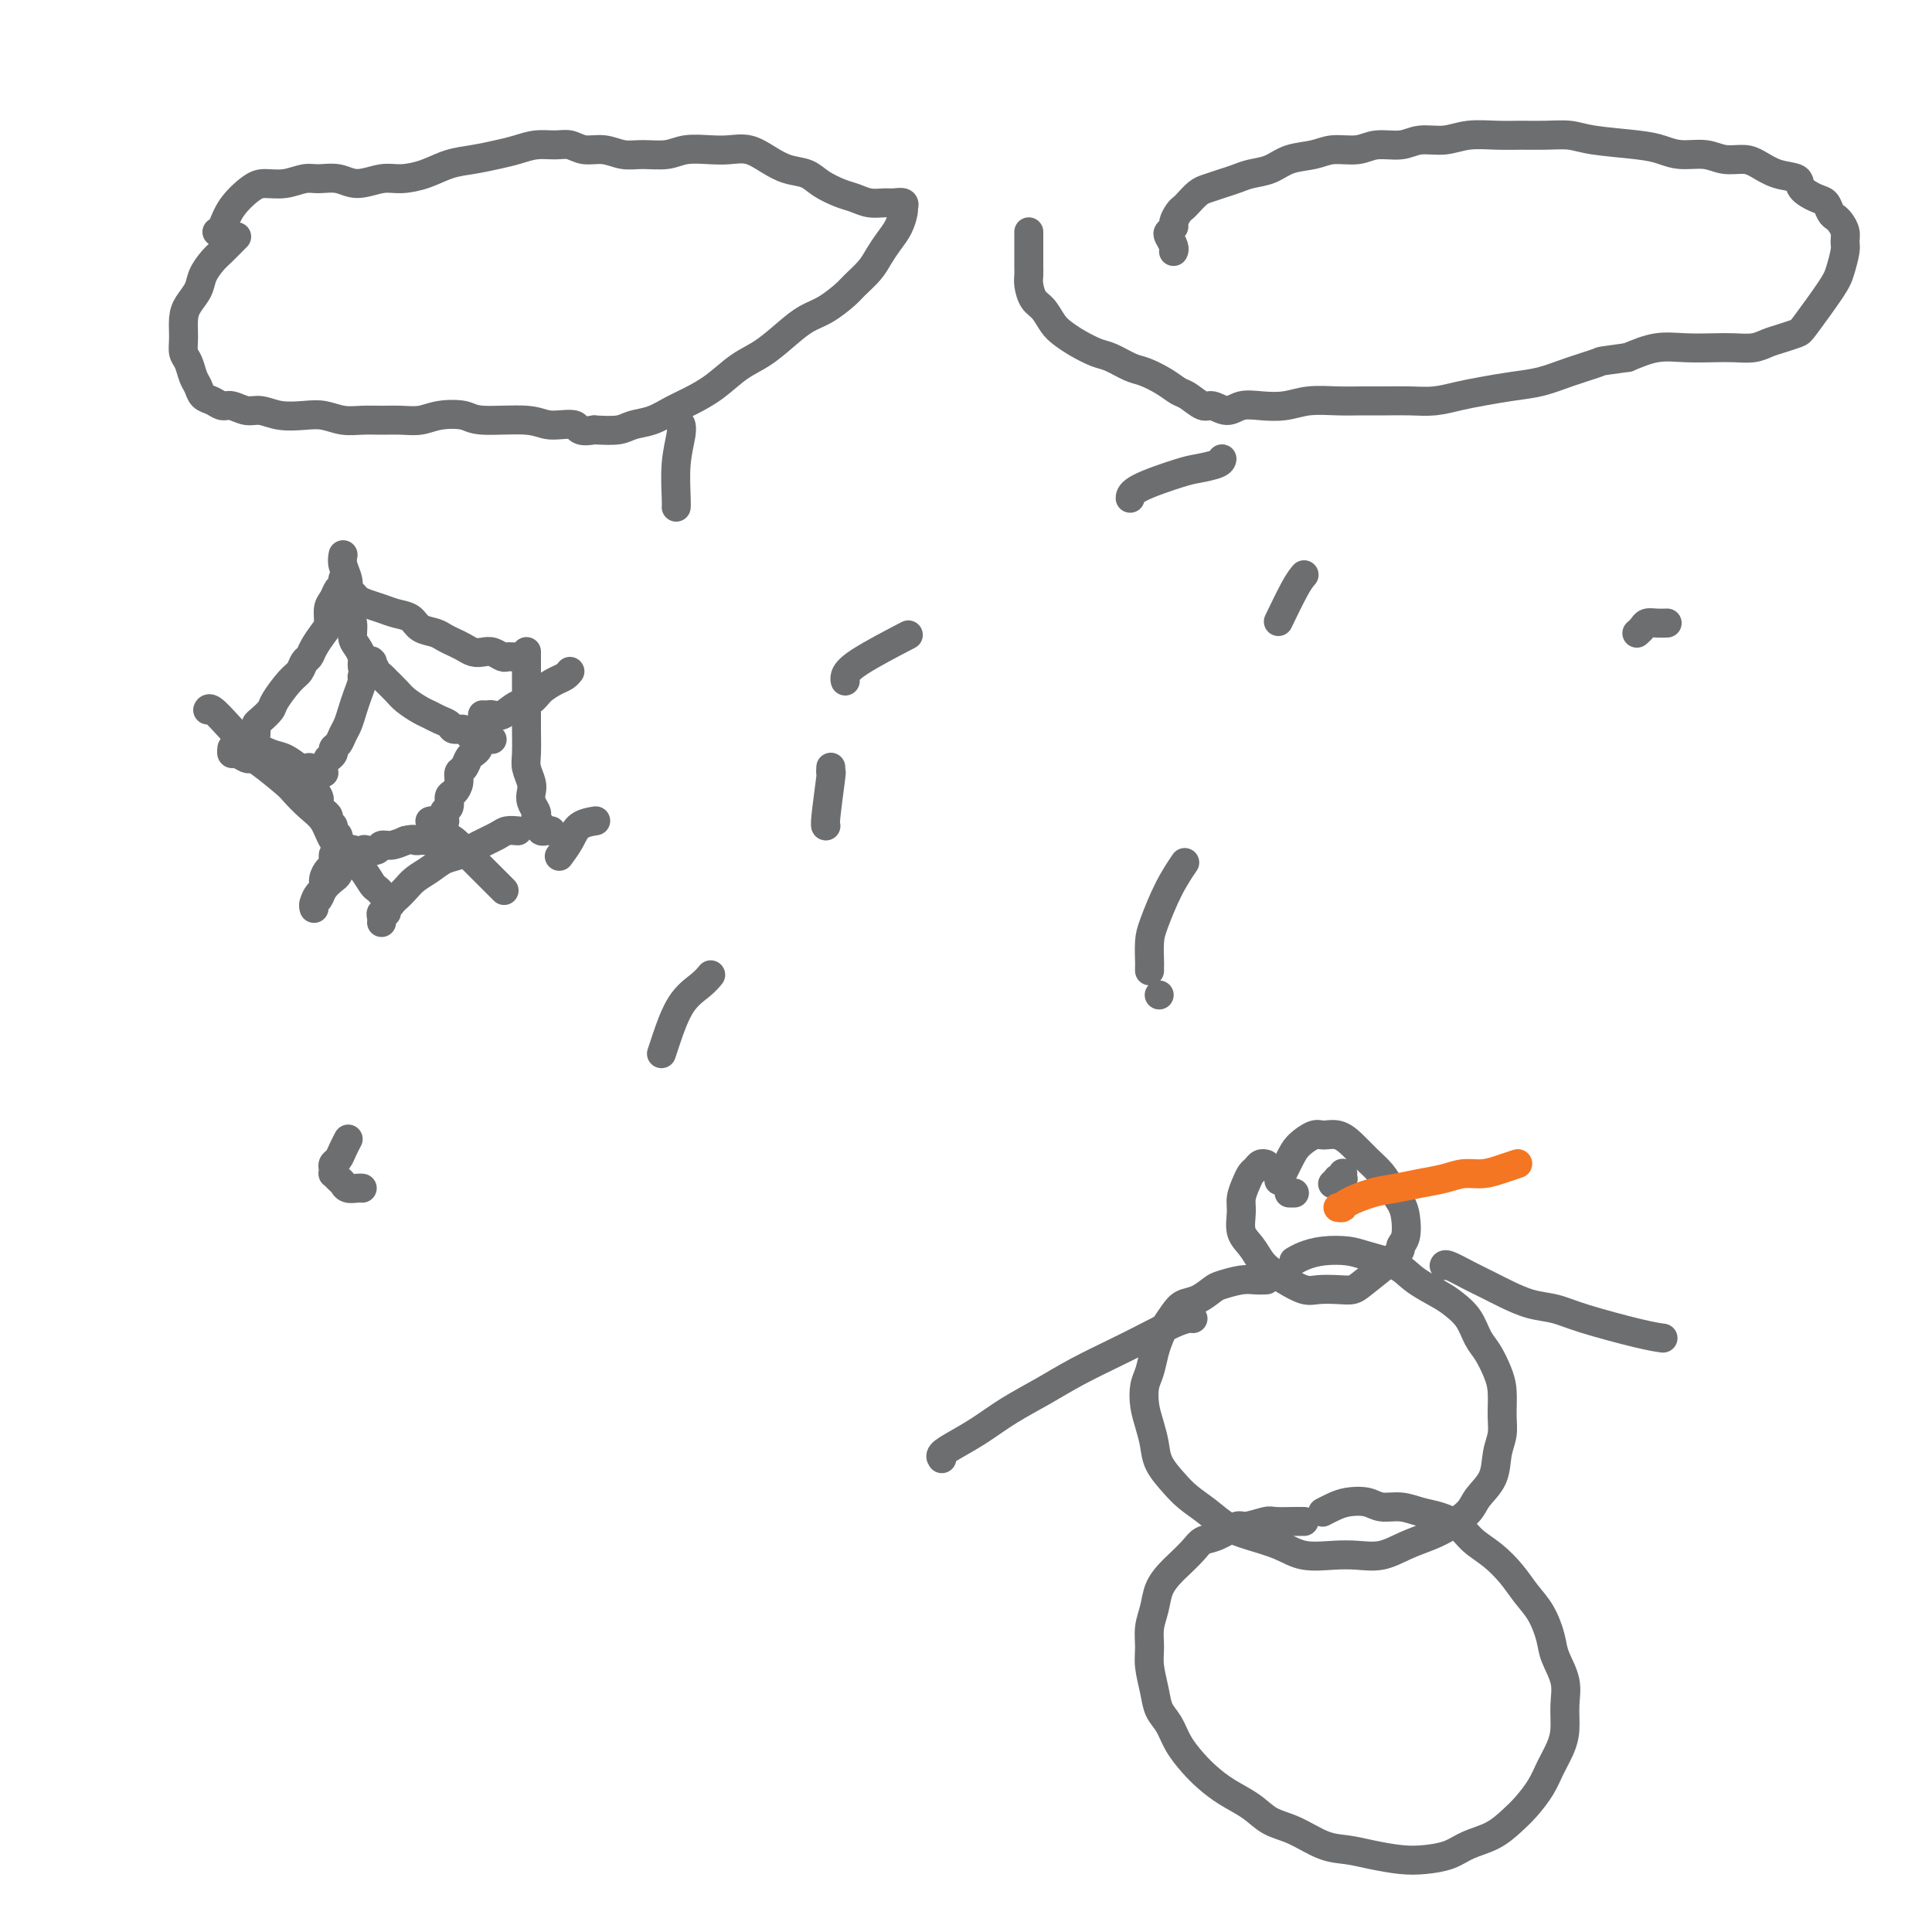 <svg viewBox='0 0 400 400' version='1.1' xmlns='http://www.w3.org/2000/svg' xmlns:xlink='http://www.w3.org/1999/xlink'><g fill='none' stroke='#6D6E70' stroke-width='6' stroke-linecap='round' stroke-linejoin='round'><path d='M262,241c0.089,0.025 0.179,0.050 0,0c-0.179,-0.050 -0.626,-0.176 -1,0c-0.374,0.176 -0.674,0.654 -1,1c-0.326,0.346 -0.677,0.561 -1,1c-0.323,0.439 -0.616,1.103 -1,2c-0.384,0.897 -0.857,2.026 -1,3c-0.143,0.974 0.044,1.794 0,3c-0.044,1.206 -0.319,2.798 0,4c0.319,1.202 1.233,2.014 2,3c0.767,0.986 1.387,2.145 2,3c0.613,0.855 1.220,1.406 2,2c0.780,0.594 1.732,1.232 3,2c1.268,0.768 2.853,1.667 4,2c1.147,0.333 1.856,0.100 3,0c1.144,-0.100 2.722,-0.068 4,0c1.278,0.068 2.255,0.172 3,0c0.745,-0.172 1.258,-0.619 3,-2c1.742,-1.381 4.713,-3.696 6,-5c1.287,-1.304 0.889,-1.598 1,-2c0.111,-0.402 0.732,-0.912 1,-2c0.268,-1.088 0.182,-2.756 0,-4c-0.182,-1.244 -0.460,-2.066 -1,-3c-0.540,-0.934 -1.340,-1.981 -2,-3c-0.660,-1.019 -1.178,-2.010 -2,-3c-0.822,-0.990 -1.948,-1.980 -3,-3c-1.052,-1.020 -2.029,-2.072 -3,-3c-0.971,-0.928 -1.936,-1.734 -3,-2c-1.064,-0.266 -2.226,0.006 -3,0c-0.774,-0.006 -1.160,-0.292 -2,0c-0.840,0.292 -2.132,1.161 -3,2c-0.868,0.839 -1.311,1.649 -2,3c-0.689,1.351 -1.626,3.243 -2,4c-0.374,0.757 -0.187,0.378 0,0'/><path d='M262,265c0.165,-0.007 0.330,-0.014 0,0c-0.330,0.014 -1.155,0.049 -2,0c-0.845,-0.049 -1.711,-0.182 -3,0c-1.289,0.182 -3.003,0.681 -4,1c-0.997,0.319 -1.279,0.460 -2,1c-0.721,0.540 -1.881,1.481 -3,2c-1.119,0.519 -2.198,0.616 -3,1c-0.802,0.384 -1.328,1.054 -2,2c-0.672,0.946 -1.490,2.167 -2,3c-0.510,0.833 -0.712,1.279 -1,2c-0.288,0.721 -0.663,1.718 -1,3c-0.337,1.282 -0.637,2.849 -1,4c-0.363,1.151 -0.790,1.886 -1,3c-0.210,1.114 -0.205,2.609 0,4c0.205,1.391 0.609,2.679 1,4c0.391,1.321 0.768,2.674 1,4c0.232,1.326 0.318,2.624 1,4c0.682,1.376 1.958,2.830 3,4c1.042,1.170 1.849,2.056 3,3c1.151,0.944 2.644,1.945 4,3c1.356,1.055 2.574,2.164 4,3c1.426,0.836 3.058,1.401 5,2c1.942,0.599 4.192,1.234 6,2c1.808,0.766 3.175,1.663 5,2c1.825,0.337 4.109,0.112 6,0c1.891,-0.112 3.390,-0.112 5,0c1.610,0.112 3.331,0.336 5,0c1.669,-0.336 3.285,-1.233 5,-2c1.715,-0.767 3.528,-1.404 5,-2c1.472,-0.596 2.604,-1.152 4,-2c1.396,-0.848 3.057,-1.987 4,-3c0.943,-1.013 1.167,-1.900 2,-3c0.833,-1.100 2.276,-2.412 3,-4c0.724,-1.588 0.728,-3.453 1,-5c0.272,-1.547 0.813,-2.778 1,-4c0.187,-1.222 0.019,-2.437 0,-4c-0.019,-1.563 0.109,-3.475 0,-5c-0.109,-1.525 -0.455,-2.664 -1,-4c-0.545,-1.336 -1.288,-2.871 -2,-4c-0.712,-1.129 -1.394,-1.852 -2,-3c-0.606,-1.148 -1.135,-2.720 -2,-4c-0.865,-1.280 -2.066,-2.269 -3,-3c-0.934,-0.731 -1.602,-1.205 -3,-2c-1.398,-0.795 -3.524,-1.913 -5,-3c-1.476,-1.087 -2.300,-2.145 -4,-3c-1.700,-0.855 -4.277,-1.507 -6,-2c-1.723,-0.493 -2.591,-0.825 -4,-1c-1.409,-0.175 -3.357,-0.191 -5,0c-1.643,0.191 -2.981,0.590 -4,1c-1.019,0.410 -1.720,0.831 -2,1c-0.280,0.169 -0.140,0.084 0,0'/><path d='M270,315c-0.423,0.002 -0.845,0.005 -1,0c-0.155,-0.005 -0.042,-0.017 -1,0c-0.958,0.017 -2.987,0.064 -4,0c-1.013,-0.064 -1.010,-0.239 -2,0c-0.990,0.239 -2.974,0.892 -4,1c-1.026,0.108 -1.094,-0.329 -2,0c-0.906,0.329 -2.651,1.424 -4,2c-1.349,0.576 -2.302,0.632 -3,1c-0.698,0.368 -1.142,1.049 -2,2c-0.858,0.951 -2.128,2.172 -3,3c-0.872,0.828 -1.344,1.264 -2,2c-0.656,0.736 -1.497,1.774 -2,3c-0.503,1.226 -0.667,2.641 -1,4c-0.333,1.359 -0.833,2.660 -1,4c-0.167,1.340 -0.000,2.717 0,4c0.000,1.283 -0.167,2.471 0,4c0.167,1.529 0.667,3.399 1,5c0.333,1.601 0.500,2.931 1,4c0.500,1.069 1.332,1.875 2,3c0.668,1.125 1.172,2.569 2,4c0.828,1.431 1.981,2.849 3,4c1.019,1.151 1.905,2.036 3,3c1.095,0.964 2.399,2.006 4,3c1.601,0.994 3.498,1.940 5,3c1.502,1.060 2.609,2.234 4,3c1.391,0.766 3.067,1.123 5,2c1.933,0.877 4.122,2.274 6,3c1.878,0.726 3.443,0.781 5,1c1.557,0.219 3.104,0.603 5,1c1.896,0.397 4.142,0.809 6,1c1.858,0.191 3.330,0.161 5,0c1.670,-0.161 3.538,-0.454 5,-1c1.462,-0.546 2.517,-1.345 4,-2c1.483,-0.655 3.394,-1.164 5,-2c1.606,-0.836 2.906,-1.998 4,-3c1.094,-1.002 1.982,-1.845 3,-3c1.018,-1.155 2.167,-2.622 3,-4c0.833,-1.378 1.349,-2.667 2,-4c0.651,-1.333 1.435,-2.709 2,-4c0.565,-1.291 0.909,-2.497 1,-4c0.091,-1.503 -0.072,-3.304 0,-5c0.072,-1.696 0.378,-3.286 0,-5c-0.378,-1.714 -1.440,-3.553 -2,-5c-0.560,-1.447 -0.617,-2.502 -1,-4c-0.383,-1.498 -1.093,-3.440 -2,-5c-0.907,-1.560 -2.013,-2.739 -3,-4c-0.987,-1.261 -1.856,-2.604 -3,-4c-1.144,-1.396 -2.563,-2.846 -4,-4c-1.437,-1.154 -2.890,-2.012 -4,-3c-1.110,-0.988 -1.876,-2.106 -3,-3c-1.124,-0.894 -2.607,-1.564 -4,-2c-1.393,-0.436 -2.698,-0.639 -4,-1c-1.302,-0.361 -2.603,-0.878 -4,-1c-1.397,-0.122 -2.889,0.153 -4,0c-1.111,-0.153 -1.839,-0.734 -3,-1c-1.161,-0.266 -2.754,-0.216 -4,0c-1.246,0.216 -2.143,0.596 -3,1c-0.857,0.404 -1.673,0.830 -2,1c-0.327,0.170 -0.163,0.085 0,0'/><path d='M45,48c-0.080,0.022 -0.161,0.044 0,0c0.161,-0.044 0.562,-0.154 1,-1c0.438,-0.846 0.911,-2.427 2,-4c1.089,-1.573 2.793,-3.139 4,-4c1.207,-0.861 1.915,-1.017 3,-1c1.085,0.017 2.546,0.205 4,0c1.454,-0.205 2.899,-0.805 4,-1c1.101,-0.195 1.857,0.015 3,0c1.143,-0.015 2.671,-0.255 4,0c1.329,0.255 2.458,1.004 4,1c1.542,-0.004 3.496,-0.760 5,-1c1.504,-0.240 2.559,0.038 4,0c1.441,-0.038 3.270,-0.391 5,-1c1.730,-0.609 3.361,-1.473 5,-2c1.639,-0.527 3.285,-0.715 5,-1c1.715,-0.285 3.498,-0.666 5,-1c1.502,-0.334 2.722,-0.621 4,-1c1.278,-0.379 2.613,-0.849 4,-1c1.387,-0.151 2.825,0.016 4,0c1.175,-0.016 2.087,-0.215 3,0c0.913,0.215 1.826,0.843 3,1c1.174,0.157 2.609,-0.158 4,0c1.391,0.158 2.738,0.788 4,1c1.262,0.212 2.437,0.005 4,0c1.563,-0.005 3.513,0.193 5,0c1.487,-0.193 2.512,-0.778 4,-1c1.488,-0.222 3.440,-0.081 5,0c1.560,0.081 2.728,0.101 4,0c1.272,-0.101 2.646,-0.323 4,0c1.354,0.323 2.687,1.189 4,2c1.313,0.811 2.606,1.565 4,2c1.394,0.435 2.890,0.551 4,1c1.110,0.449 1.834,1.230 3,2c1.166,0.770 2.773,1.527 4,2c1.227,0.473 2.073,0.662 3,1c0.927,0.338 1.933,0.827 3,1c1.067,0.173 2.195,0.032 3,0c0.805,-0.032 1.288,0.045 2,0c0.712,-0.045 1.653,-0.213 2,0c0.347,0.213 0.101,0.808 0,1c-0.101,0.192 -0.058,-0.020 0,0c0.058,0.020 0.130,0.273 0,1c-0.130,0.727 -0.462,1.928 -1,3c-0.538,1.072 -1.283,2.015 -2,3c-0.717,0.985 -1.405,2.011 -2,3c-0.595,0.989 -1.096,1.941 -2,3c-0.904,1.059 -2.211,2.225 -3,3c-0.789,0.775 -1.060,1.159 -2,2c-0.940,0.841 -2.550,2.138 -4,3c-1.450,0.862 -2.739,1.287 -4,2c-1.261,0.713 -2.493,1.714 -4,3c-1.507,1.286 -3.288,2.858 -5,4c-1.712,1.142 -3.356,1.854 -5,3c-1.644,1.146 -3.287,2.727 -5,4c-1.713,1.273 -3.496,2.240 -5,3c-1.504,0.760 -2.729,1.314 -4,2c-1.271,0.686 -2.588,1.503 -4,2c-1.412,0.497 -2.919,0.672 -4,1c-1.081,0.328 -1.738,0.808 -3,1c-1.262,0.192 -3.131,0.096 -5,0'/><path d='M123,89c-3.742,0.684 -3.097,-0.605 -4,-1c-0.903,-0.395 -3.354,0.103 -5,0c-1.646,-0.103 -2.488,-0.809 -5,-1c-2.512,-0.191 -6.695,0.131 -9,0c-2.305,-0.131 -2.731,-0.714 -4,-1c-1.269,-0.286 -3.382,-0.273 -5,0c-1.618,0.273 -2.743,0.806 -4,1c-1.257,0.194 -2.646,0.048 -4,0c-1.354,-0.048 -2.671,0.001 -4,0c-1.329,-0.001 -2.669,-0.052 -4,0c-1.331,0.052 -2.653,0.206 -4,0c-1.347,-0.206 -2.720,-0.772 -4,-1c-1.280,-0.228 -2.468,-0.118 -4,0c-1.532,0.118 -3.408,0.243 -5,0c-1.592,-0.243 -2.902,-0.853 -4,-1c-1.098,-0.147 -1.986,0.169 -3,0c-1.014,-0.169 -2.156,-0.822 -3,-1c-0.844,-0.178 -1.392,0.119 -2,0c-0.608,-0.119 -1.276,-0.655 -2,-1c-0.724,-0.345 -1.504,-0.501 -2,-1c-0.496,-0.499 -0.707,-1.343 -1,-2c-0.293,-0.657 -0.667,-1.127 -1,-2c-0.333,-0.873 -0.623,-2.148 -1,-3c-0.377,-0.852 -0.840,-1.281 -1,-2c-0.160,-0.719 -0.016,-1.728 0,-3c0.016,-1.272 -0.095,-2.806 0,-4c0.095,-1.194 0.395,-2.049 1,-3c0.605,-0.951 1.513,-1.999 2,-3c0.487,-1.001 0.551,-1.957 1,-3c0.449,-1.043 1.283,-2.174 2,-3c0.717,-0.826 1.316,-1.346 2,-2c0.684,-0.654 1.451,-1.443 2,-2c0.549,-0.557 0.879,-0.881 1,-1c0.121,-0.119 0.035,-0.034 0,0c-0.035,0.034 -0.017,0.017 0,0'/><path d='M243,52c-0.028,0.059 -0.056,0.118 0,0c0.056,-0.118 0.196,-0.412 0,-1c-0.196,-0.588 -0.729,-1.471 -1,-2c-0.271,-0.529 -0.280,-0.705 0,-1c0.280,-0.295 0.848,-0.708 1,-1c0.152,-0.292 -0.111,-0.463 0,-1c0.111,-0.537 0.595,-1.439 1,-2c0.405,-0.561 0.730,-0.780 1,-1c0.270,-0.220 0.484,-0.440 1,-1c0.516,-0.560 1.334,-1.460 2,-2c0.666,-0.540 1.182,-0.721 2,-1c0.818,-0.279 1.939,-0.656 3,-1c1.061,-0.344 2.062,-0.655 3,-1c0.938,-0.345 1.814,-0.723 3,-1c1.186,-0.277 2.684,-0.451 4,-1c1.316,-0.549 2.451,-1.472 4,-2c1.549,-0.528 3.513,-0.662 5,-1c1.487,-0.338 2.497,-0.879 4,-1c1.503,-0.121 3.500,0.179 5,0c1.500,-0.179 2.503,-0.836 4,-1c1.497,-0.164 3.488,0.166 5,0c1.512,-0.166 2.546,-0.829 4,-1c1.454,-0.171 3.329,0.151 5,0c1.671,-0.151 3.139,-0.773 5,-1c1.861,-0.227 4.113,-0.058 6,0c1.887,0.058 3.407,0.004 5,0c1.593,-0.004 3.258,0.040 5,0c1.742,-0.040 3.560,-0.164 5,0c1.440,0.164 2.503,0.617 5,1c2.497,0.383 6.428,0.695 9,1c2.572,0.305 3.784,0.603 5,1c1.216,0.397 2.435,0.893 4,1c1.565,0.107 3.474,-0.175 5,0c1.526,0.175 2.669,0.805 4,1c1.331,0.195 2.852,-0.047 4,0c1.148,0.047 1.925,0.384 3,1c1.075,0.616 2.449,1.512 4,2c1.551,0.488 3.280,0.568 4,1c0.720,0.432 0.431,1.215 1,2c0.569,0.785 1.998,1.572 3,2c1.002,0.428 1.579,0.499 2,1c0.421,0.501 0.687,1.433 1,2c0.313,0.567 0.673,0.769 1,1c0.327,0.231 0.620,0.491 1,1c0.380,0.509 0.845,1.265 1,2c0.155,0.735 -0.000,1.447 0,2c0.000,0.553 0.156,0.946 0,2c-0.156,1.054 -0.625,2.769 -1,4c-0.375,1.231 -0.656,1.979 -2,4c-1.344,2.021 -3.752,5.316 -5,7c-1.248,1.684 -1.338,1.758 -2,2c-0.662,0.242 -1.897,0.653 -3,1c-1.103,0.347 -2.075,0.629 -3,1c-0.925,0.371 -1.803,0.830 -3,1c-1.197,0.170 -2.713,0.051 -4,0c-1.287,-0.051 -2.345,-0.034 -4,0c-1.655,0.034 -3.907,0.086 -6,0c-2.093,-0.086 -4.027,-0.310 -6,0c-1.973,0.310 -3.987,1.155 -6,2'/><path d='M337,74c-6.487,0.908 -5.203,0.677 -6,1c-0.797,0.323 -3.675,1.200 -6,2c-2.325,0.800 -4.098,1.525 -6,2c-1.902,0.475 -3.932,0.702 -6,1c-2.068,0.298 -4.173,0.668 -6,1c-1.827,0.332 -3.377,0.625 -5,1c-1.623,0.375 -3.321,0.833 -5,1c-1.679,0.167 -3.341,0.044 -5,0c-1.659,-0.044 -3.317,-0.008 -5,0c-1.683,0.008 -3.391,-0.012 -5,0c-1.609,0.012 -3.120,0.054 -5,0c-1.880,-0.054 -4.130,-0.206 -6,0c-1.870,0.206 -3.358,0.769 -5,1c-1.642,0.231 -3.436,0.130 -5,0c-1.564,-0.130 -2.898,-0.291 -4,0c-1.102,0.291 -1.971,1.032 -3,1c-1.029,-0.032 -2.217,-0.837 -3,-1c-0.783,-0.163 -1.161,0.317 -2,0c-0.839,-0.317 -2.138,-1.432 -3,-2c-0.862,-0.568 -1.288,-0.590 -2,-1c-0.712,-0.410 -1.712,-1.208 -3,-2c-1.288,-0.792 -2.865,-1.577 -4,-2c-1.135,-0.423 -1.827,-0.484 -3,-1c-1.173,-0.516 -2.828,-1.488 -4,-2c-1.172,-0.512 -1.861,-0.564 -3,-1c-1.139,-0.436 -2.728,-1.256 -4,-2c-1.272,-0.744 -2.225,-1.410 -3,-2c-0.775,-0.590 -1.370,-1.102 -2,-2c-0.630,-0.898 -1.293,-2.180 -2,-3c-0.707,-0.820 -1.457,-1.178 -2,-2c-0.543,-0.822 -0.877,-2.107 -1,-3c-0.123,-0.893 -0.033,-1.395 0,-2c0.033,-0.605 0.009,-1.315 0,-2c-0.009,-0.685 -0.002,-1.347 0,-2c0.002,-0.653 0.001,-1.299 0,-2c-0.001,-0.701 -0.000,-1.458 0,-2c0.000,-0.542 0.000,-0.869 0,-1c-0.000,-0.131 -0.000,-0.065 0,0'/><path d='M68,157c-0.000,0.000 -0.000,0.000 0,0c0.000,-0.000 0.000,-0.000 0,0c-0.000,0.000 -0.001,0.001 0,0c0.001,-0.001 0.004,-0.003 0,0c-0.004,0.003 -0.016,0.012 0,0c0.016,-0.012 0.060,-0.044 0,0c-0.060,0.044 -0.223,0.163 0,0c0.223,-0.163 0.833,-0.609 1,-1c0.167,-0.391 -0.110,-0.727 0,-1c0.110,-0.273 0.607,-0.484 1,-1c0.393,-0.516 0.684,-1.336 1,-2c0.316,-0.664 0.658,-1.172 1,-2c0.342,-0.828 0.684,-1.976 1,-3c0.316,-1.024 0.607,-1.925 1,-3c0.393,-1.075 0.890,-2.326 1,-3c0.110,-0.674 -0.167,-0.773 0,-1c0.167,-0.227 0.777,-0.583 1,-1c0.223,-0.417 0.060,-0.896 0,-1c-0.060,-0.104 -0.016,0.168 0,0c0.016,-0.168 0.004,-0.777 0,-1c-0.004,-0.223 -0.001,-0.060 0,0c0.001,0.060 0.000,0.016 0,0c-0.000,-0.016 -0.000,-0.004 0,0c0.000,0.004 0.000,0.001 0,0c-0.000,-0.001 0.000,-0.000 0,0c-0.000,0.000 -0.000,0.000 0,0c0.000,-0.000 0.000,-0.000 0,0c-0.000,0.000 -0.001,0.000 0,0c0.001,-0.000 0.004,-0.000 0,0c-0.004,0.000 -0.015,0.001 0,0c0.015,-0.001 0.056,-0.002 0,0c-0.056,0.002 -0.208,0.007 0,0c0.208,-0.007 0.777,-0.027 1,0c0.223,0.027 0.100,0.100 0,0c-0.100,-0.100 -0.178,-0.375 0,0c0.178,0.375 0.613,1.398 1,2c0.387,0.602 0.726,0.781 1,1c0.274,0.219 0.482,0.478 1,1c0.518,0.522 1.346,1.306 2,2c0.654,0.694 1.135,1.299 2,2c0.865,0.701 2.115,1.498 3,2c0.885,0.502 1.407,0.708 2,1c0.593,0.292 1.258,0.671 2,1c0.742,0.329 1.561,0.610 2,1c0.439,0.390 0.499,0.889 1,1c0.501,0.111 1.445,-0.166 2,0c0.555,0.166 0.723,0.777 1,1c0.277,0.223 0.663,0.060 1,0c0.337,-0.060 0.626,-0.016 1,0c0.374,0.016 0.832,0.004 1,0c0.168,-0.004 0.045,-0.001 0,0c-0.045,0.001 -0.012,0.000 0,0c0.012,-0.000 0.003,-0.000 0,0c-0.003,0.000 -0.001,0.000 0,0c0.001,-0.000 0.000,-0.000 0,0c-0.000,0.000 -0.000,0.000 0,0c0.000,-0.000 0.000,-0.000 0,0c-0.000,0.000 -0.000,0.000 0,0c0.000,-0.000 0.000,-0.000 0,0'/><path d='M100,152c3.713,2.162 0.995,0.565 0,0c-0.995,-0.565 -0.265,-0.100 0,0c0.265,0.100 0.067,-0.166 0,0c-0.067,0.166 -0.003,0.765 0,1c0.003,0.235 -0.055,0.105 0,0c0.055,-0.105 0.222,-0.184 0,0c-0.222,0.184 -0.833,0.631 -1,1c-0.167,0.369 0.109,0.662 0,1c-0.109,0.338 -0.603,0.723 -1,1c-0.397,0.277 -0.698,0.445 -1,1c-0.302,0.555 -0.607,1.495 -1,2c-0.393,0.505 -0.875,0.573 -1,1c-0.125,0.427 0.106,1.213 0,2c-0.106,0.787 -0.550,1.574 -1,2c-0.450,0.426 -0.905,0.491 -1,1c-0.095,0.509 0.171,1.461 0,2c-0.171,0.539 -0.778,0.666 -1,1c-0.222,0.334 -0.060,0.874 0,1c0.060,0.126 0.016,-0.162 0,0c-0.016,0.162 -0.004,0.776 0,1c0.004,0.224 0.001,0.060 0,0c-0.001,-0.060 0.001,-0.016 0,0c-0.001,0.016 -0.004,0.004 0,0c0.004,-0.004 0.015,-0.001 0,0c-0.015,0.001 -0.056,0.000 0,0c0.056,-0.000 0.207,-0.000 0,0c-0.207,0.000 -0.774,0.000 -1,0c-0.226,-0.000 -0.113,-0.000 0,0'/><path d='M64,159c0.000,-0.001 0.000,-0.001 0,0c-0.000,0.001 -0.001,0.004 0,0c0.001,-0.004 0.004,-0.016 0,0c-0.004,0.016 -0.015,0.059 0,0c0.015,-0.059 0.056,-0.220 0,0c-0.056,0.220 -0.207,0.822 0,1c0.207,0.178 0.774,-0.069 1,0c0.226,0.069 0.112,0.452 0,1c-0.112,0.548 -0.224,1.260 0,2c0.224,0.740 0.782,1.508 1,2c0.218,0.492 0.096,0.709 0,1c-0.096,0.291 -0.165,0.655 0,1c0.165,0.345 0.565,0.670 1,1c0.435,0.330 0.905,0.666 1,1c0.095,0.334 -0.186,0.667 0,1c0.186,0.333 0.838,0.666 1,1c0.162,0.334 -0.167,0.668 0,1c0.167,0.332 0.829,0.662 1,1c0.171,0.338 -0.150,0.683 0,1c0.150,0.317 0.772,0.607 1,1c0.228,0.393 0.061,0.890 0,1c-0.061,0.110 -0.016,-0.167 0,0c0.016,0.167 0.004,0.777 0,1c-0.004,0.223 -0.001,0.060 0,0c0.001,-0.060 0.000,-0.016 0,0c-0.000,0.016 -0.000,0.004 0,0c0.000,-0.004 0.000,-0.001 0,0c-0.000,0.001 -0.000,0.000 0,0c0.000,-0.000 0.000,-0.000 0,0c-0.000,0.000 -0.000,0.000 0,0c0.000,-0.000 0.000,-0.000 0,0c-0.000,0.000 -0.000,0.000 0,0c0.000,-0.000 0.000,-0.000 0,0c-0.000,0.000 0.000,0.000 0,0c-0.000,-0.000 -0.000,-0.000 0,0c0.000,0.000 0.000,0.000 0,0c-0.000,-0.000 -0.000,-0.000 0,0c0.000,0.000 0.000,-0.000 0,0c-0.000,0.000 -0.000,0.000 0,0c0.000,-0.000 0.000,-0.000 0,0c-0.000,0.000 -0.000,0.000 0,0c0.000,-0.000 0.000,-0.000 0,0c-0.000,0.000 -0.001,0.000 0,0c0.001,-0.000 0.004,-0.000 0,0c-0.004,0.000 -0.015,0.000 0,0c0.015,-0.000 0.056,-0.000 0,0c-0.056,0.000 -0.209,0.001 0,0c0.209,-0.001 0.781,-0.004 1,0c0.219,0.004 0.085,0.015 0,0c-0.085,-0.015 -0.121,-0.055 0,0c0.121,0.055 0.399,0.207 1,0c0.601,-0.207 1.525,-0.773 2,-1c0.475,-0.227 0.500,-0.116 1,0c0.500,0.116 1.474,0.237 2,0c0.526,-0.237 0.603,-0.833 1,-1c0.397,-0.167 1.113,0.095 2,0c0.887,-0.095 1.943,-0.548 3,-1'/><path d='M84,174c2.107,-0.464 1.875,-0.124 2,0c0.125,0.124 0.608,0.033 1,0c0.392,-0.033 0.692,-0.009 1,0c0.308,0.009 0.622,0.002 1,0c0.378,-0.002 0.819,-0.001 1,0c0.181,0.001 0.101,0.000 0,0c-0.101,-0.000 -0.223,-0.000 0,0c0.223,0.000 0.792,0.000 1,0c0.208,-0.000 0.055,-0.000 0,0c-0.055,0.000 -0.014,0.000 0,0c0.014,-0.000 -0.000,-0.000 0,0c0.000,0.000 0.014,0.000 0,0c-0.014,-0.000 -0.056,-0.000 0,0c0.056,0.000 0.211,0.001 0,0c-0.211,-0.001 -0.789,-0.004 -1,0c-0.211,0.004 -0.057,0.015 0,0c0.057,-0.015 0.015,-0.057 0,0c-0.015,0.057 -0.004,0.212 0,0c0.004,-0.212 0.001,-0.793 0,-1c-0.001,-0.207 -0.000,-0.040 0,0c0.000,0.040 0.000,-0.046 0,0c-0.000,0.046 -0.000,0.224 0,0c0.000,-0.224 0.001,-0.848 0,-1c-0.001,-0.152 -0.004,0.170 0,0c0.004,-0.170 0.015,-0.830 0,-1c-0.015,-0.170 -0.056,0.150 0,0c0.056,-0.150 0.207,-0.771 0,-1c-0.207,-0.229 -0.774,-0.065 -1,0c-0.226,0.065 -0.113,0.033 0,0'/><path d='M75,138c0.006,0.096 0.012,0.192 0,0c-0.012,-0.192 -0.041,-0.673 0,-1c0.041,-0.327 0.151,-0.499 0,-1c-0.151,-0.501 -0.562,-1.330 -1,-2c-0.438,-0.670 -0.901,-1.179 -1,-2c-0.099,-0.821 0.166,-1.952 0,-3c-0.166,-1.048 -0.762,-2.011 -1,-3c-0.238,-0.989 -0.116,-2.003 0,-3c0.116,-0.997 0.227,-1.979 0,-3c-0.227,-1.021 -0.792,-2.083 -1,-3c-0.208,-0.917 -0.059,-1.691 0,-2c0.059,-0.309 0.030,-0.155 0,0'/><path d='M100,148c-0.094,-0.004 -0.188,-0.008 0,0c0.188,0.008 0.659,0.028 1,0c0.341,-0.028 0.551,-0.104 1,0c0.449,0.104 1.135,0.389 2,0c0.865,-0.389 1.909,-1.452 3,-2c1.091,-0.548 2.229,-0.581 3,-1c0.771,-0.419 1.173,-1.223 2,-2c0.827,-0.777 2.077,-1.528 3,-2c0.923,-0.472 1.518,-0.666 2,-1c0.482,-0.334 0.852,-0.810 1,-1c0.148,-0.190 0.074,-0.095 0,0'/><path d='M67,160c0.064,0.004 0.127,0.008 0,0c-0.127,-0.008 -0.445,-0.029 -1,0c-0.555,0.029 -1.348,0.107 -2,0c-0.652,-0.107 -1.162,-0.399 -2,-1c-0.838,-0.601 -2.005,-1.510 -3,-2c-0.995,-0.490 -1.818,-0.559 -3,-1c-1.182,-0.441 -2.723,-1.253 -4,-2c-1.277,-0.747 -2.290,-1.429 -3,-2c-0.710,-0.571 -1.118,-1.029 -2,-2c-0.882,-0.971 -2.237,-2.454 -3,-3c-0.763,-0.546 -0.932,-0.156 -1,0c-0.068,0.156 -0.034,0.078 0,0'/><path d='M73,176c-0.002,0.032 -0.003,0.064 0,0c0.003,-0.064 0.012,-0.226 0,0c-0.012,0.226 -0.045,0.838 0,1c0.045,0.162 0.168,-0.126 0,0c-0.168,0.126 -0.626,0.666 -1,1c-0.374,0.334 -0.663,0.460 -1,1c-0.337,0.540 -0.721,1.492 -1,2c-0.279,0.508 -0.453,0.571 -1,1c-0.547,0.429 -1.467,1.225 -2,2c-0.533,0.775 -0.678,1.529 -1,2c-0.322,0.471 -0.819,0.660 -1,1c-0.181,0.340 -0.046,0.830 0,1c0.046,0.170 0.002,0.019 0,0c-0.002,-0.019 0.037,0.094 0,0c-0.037,-0.094 -0.151,-0.396 0,-1c0.151,-0.604 0.566,-1.510 1,-2c0.434,-0.490 0.887,-0.565 1,-1c0.113,-0.435 -0.113,-1.231 0,-2c0.113,-0.769 0.566,-1.513 1,-2c0.434,-0.487 0.848,-0.719 1,-1c0.152,-0.281 0.041,-0.611 0,-1c-0.041,-0.389 -0.011,-0.835 0,-1c0.011,-0.165 0.003,-0.047 0,0c-0.003,0.047 -0.002,0.024 0,0'/><path d='M90,173c-0.096,-0.005 -0.191,-0.009 0,0c0.191,0.009 0.670,0.032 1,0c0.330,-0.032 0.513,-0.121 1,0c0.487,0.121 1.280,0.450 2,1c0.720,0.550 1.367,1.321 2,2c0.633,0.679 1.253,1.265 2,2c0.747,0.735 1.623,1.620 2,2c0.377,0.380 0.255,0.256 1,1c0.745,0.744 2.356,2.355 3,3c0.644,0.645 0.322,0.322 0,0'/><path d='M53,152c0.015,-0.326 0.030,-0.651 0,-1c-0.030,-0.349 -0.104,-0.720 0,-1c0.104,-0.280 0.385,-0.469 1,-1c0.615,-0.531 1.565,-1.403 2,-2c0.435,-0.597 0.354,-0.919 1,-2c0.646,-1.081 2.017,-2.921 3,-4c0.983,-1.079 1.576,-1.395 2,-2c0.424,-0.605 0.678,-1.498 1,-2c0.322,-0.502 0.712,-0.614 1,-1c0.288,-0.386 0.472,-1.048 1,-2c0.528,-0.952 1.398,-2.195 2,-3c0.602,-0.805 0.936,-1.171 1,-2c0.064,-0.829 -0.140,-2.121 0,-3c0.140,-0.879 0.626,-1.346 1,-2c0.374,-0.654 0.636,-1.496 1,-2c0.364,-0.504 0.829,-0.671 1,-1c0.171,-0.329 0.046,-0.819 0,-1c-0.046,-0.181 -0.013,-0.052 0,0c0.013,0.052 0.007,0.026 0,0'/><path d='M71,121c-0.000,0.002 -0.001,0.003 0,0c0.001,-0.003 0.003,-0.011 0,0c-0.003,0.011 -0.012,0.041 0,0c0.012,-0.041 0.044,-0.152 0,0c-0.044,0.152 -0.164,0.565 0,1c0.164,0.435 0.613,0.890 1,1c0.387,0.110 0.711,-0.125 1,0c0.289,0.125 0.543,0.610 1,1c0.457,0.390 1.119,0.686 2,1c0.881,0.314 1.983,0.647 3,1c1.017,0.353 1.949,0.724 3,1c1.051,0.276 2.221,0.455 3,1c0.779,0.545 1.167,1.455 2,2c0.833,0.545 2.110,0.724 3,1c0.890,0.276 1.393,0.649 2,1c0.607,0.351 1.317,0.682 2,1c0.683,0.318 1.338,0.625 2,1c0.662,0.375 1.329,0.818 2,1c0.671,0.182 1.346,0.101 2,0c0.654,-0.101 1.289,-0.223 2,0c0.711,0.223 1.500,0.792 2,1c0.500,0.208 0.712,0.056 1,0c0.288,-0.056 0.652,-0.015 1,0c0.348,0.015 0.682,0.004 1,0c0.318,-0.004 0.621,-0.001 1,0c0.379,0.001 0.833,0.000 1,0c0.167,-0.000 0.048,-0.000 0,0c-0.048,0.000 -0.024,0.000 0,0'/><path d='M109,135c-0.000,0.000 -0.000,0.000 0,0c0.000,-0.000 0.000,-0.000 0,0c-0.000,0.000 -0.000,0.000 0,0c0.000,-0.000 0.000,-0.000 0,0c-0.000,0.000 -0.000,0.000 0,0c0.000,-0.000 0.000,-0.001 0,0c-0.000,0.001 -0.000,0.004 0,0c0.000,-0.004 0.000,-0.015 0,0c-0.000,0.015 -0.000,0.056 0,0c0.000,-0.056 0.000,-0.208 0,0c-0.000,0.208 -0.000,0.777 0,1c0.000,0.223 0.000,0.100 0,0c-0.000,-0.100 -0.000,-0.179 0,0c0.000,0.179 0.000,0.614 0,1c-0.000,0.386 -0.000,0.721 0,1c0.000,0.279 0.000,0.501 0,1c-0.000,0.499 -0.000,1.275 0,2c0.000,0.725 0.000,1.398 0,2c-0.000,0.602 -0.001,1.133 0,2c0.001,0.867 0.004,2.070 0,3c-0.004,0.930 -0.015,1.586 0,3c0.015,1.414 0.056,3.586 0,5c-0.056,1.414 -0.207,2.070 0,3c0.207,0.930 0.774,2.133 1,3c0.226,0.867 0.112,1.398 0,2c-0.112,0.602 -0.223,1.276 0,2c0.223,0.724 0.778,1.499 1,2c0.222,0.501 0.111,0.726 0,1c-0.111,0.274 -0.222,0.595 0,1c0.222,0.405 0.776,0.893 1,1c0.224,0.107 0.116,-0.168 0,0c-0.116,0.168 -0.241,0.777 0,1c0.241,0.223 0.849,0.060 1,0c0.151,-0.060 -0.155,-0.016 0,0c0.155,0.016 0.773,0.004 1,0c0.227,-0.004 0.065,-0.001 0,0c-0.065,0.001 -0.032,0.001 0,0'/><path d='M107,172c0.191,0.018 0.382,0.036 0,0c-0.382,-0.036 -1.337,-0.127 -2,0c-0.663,0.127 -1.034,0.471 -2,1c-0.966,0.529 -2.528,1.244 -4,2c-1.472,0.756 -2.856,1.553 -4,2c-1.144,0.447 -2.049,0.542 -3,1c-0.951,0.458 -1.947,1.278 -3,2c-1.053,0.722 -2.162,1.346 -3,2c-0.838,0.654 -1.405,1.337 -2,2c-0.595,0.663 -1.217,1.305 -2,2c-0.783,0.695 -1.726,1.444 -2,2c-0.274,0.556 0.123,0.920 0,1c-0.123,0.080 -0.765,-0.122 -1,0c-0.235,0.122 -0.063,0.569 0,1c0.063,0.431 0.017,0.848 0,1c-0.017,0.152 -0.005,0.041 0,0c0.005,-0.041 0.001,-0.012 0,0c-0.001,0.012 -0.001,0.006 0,0'/><path d='M81,187c-0.024,0.119 -0.048,0.239 0,0c0.048,-0.239 0.168,-0.836 0,-1c-0.168,-0.164 -0.625,0.105 -1,0c-0.375,-0.105 -0.670,-0.584 -1,-1c-0.330,-0.416 -0.697,-0.771 -1,-1c-0.303,-0.229 -0.542,-0.333 -1,-1c-0.458,-0.667 -1.136,-1.896 -2,-3c-0.864,-1.104 -1.912,-2.082 -3,-3c-1.088,-0.918 -2.214,-1.777 -3,-3c-0.786,-1.223 -1.233,-2.811 -2,-4c-0.767,-1.189 -1.855,-1.979 -3,-3c-1.145,-1.021 -2.347,-2.272 -3,-3c-0.653,-0.728 -0.756,-0.931 -2,-2c-1.244,-1.069 -3.629,-3.003 -5,-4c-1.371,-0.997 -1.726,-1.055 -2,-1c-0.274,0.055 -0.466,0.225 -1,0c-0.534,-0.225 -1.411,-0.845 -2,-1c-0.589,-0.155 -0.890,0.154 -1,0c-0.110,-0.154 -0.030,-0.772 0,-1c0.030,-0.228 0.008,-0.065 0,0c-0.008,0.065 -0.004,0.033 0,0'/><path d='M141,88c0.008,0.026 0.016,0.052 0,0c-0.016,-0.052 -0.057,-0.182 0,0c0.057,0.182 0.211,0.676 0,2c-0.211,1.324 -0.789,3.479 -1,6c-0.211,2.521 -0.057,5.410 0,7c0.057,1.590 0.016,1.883 0,2c-0.016,0.117 -0.008,0.059 0,0'/><path d='M172,159c0.008,-0.144 0.016,-0.287 0,0c-0.016,0.287 -0.057,1.005 0,1c0.057,-0.005 0.211,-0.733 0,1c-0.211,1.733 -0.788,5.928 -1,8c-0.212,2.072 -0.061,2.021 0,2c0.061,-0.021 0.030,-0.010 0,0'/><path d='M147,202c0.127,-0.156 0.255,-0.311 0,0c-0.255,0.311 -0.891,1.089 -2,2c-1.109,0.911 -2.689,1.956 -4,4c-1.311,2.044 -2.353,5.089 -3,7c-0.647,1.911 -0.899,2.689 -1,3c-0.101,0.311 -0.050,0.156 0,0'/><path d='M75,246c-0.221,-0.025 -0.441,-0.049 -1,0c-0.559,0.049 -1.456,0.172 -2,0c-0.544,-0.172 -0.734,-0.637 -1,-1c-0.266,-0.363 -0.608,-0.622 -1,-1c-0.392,-0.378 -0.834,-0.874 -1,-1c-0.166,-0.126 -0.056,0.118 0,0c0.056,-0.118 0.057,-0.599 0,-1c-0.057,-0.401 -0.173,-0.721 0,-1c0.173,-0.279 0.634,-0.518 1,-1c0.366,-0.482 0.637,-1.207 1,-2c0.363,-0.793 0.818,-1.655 1,-2c0.182,-0.345 0.091,-0.172 0,0'/><path d='M116,177c-0.190,0.257 -0.380,0.514 0,0c0.380,-0.514 1.329,-1.797 2,-3c0.671,-1.203 1.065,-2.324 2,-3c0.935,-0.676 2.410,-0.907 3,-1c0.590,-0.093 0.295,-0.046 0,0'/><path d='M175,141c-0.071,-0.232 -0.143,-0.464 0,-1c0.143,-0.536 0.500,-1.375 3,-3c2.500,-1.625 7.143,-4.036 9,-5c1.857,-0.964 0.929,-0.482 0,0'/><path d='M234,103c-0.008,0.142 -0.016,0.284 0,0c0.016,-0.284 0.057,-0.994 2,-2c1.943,-1.006 5.789,-2.308 8,-3c2.211,-0.692 2.789,-0.773 4,-1c1.211,-0.227 3.057,-0.600 4,-1c0.943,-0.400 0.984,-0.829 1,-1c0.016,-0.171 0.008,-0.086 0,0'/><path d='M270,119c-0.511,0.600 -1.022,1.200 -2,3c-0.978,1.800 -2.422,4.800 -3,6c-0.578,1.200 -0.289,0.600 0,0'/><path d='M245,179c0.257,-0.378 0.514,-0.756 0,0c-0.514,0.756 -1.798,2.646 -3,5c-1.202,2.354 -2.322,5.170 -3,7c-0.678,1.830 -0.914,2.673 -1,4c-0.086,1.327 -0.023,3.139 0,4c0.023,0.861 0.006,0.770 0,1c-0.006,0.230 -0.002,0.780 0,1c0.002,0.220 0.001,0.110 0,0'/><path d='M240,206c0.000,0.000 0.000,0.000 0,0c0.000,0.000 0.000,0.000 0,0c0.000,-0.000 0.000,0.000 0,0'/><path d='M339,131c-0.095,0.083 -0.190,0.166 0,0c0.190,-0.166 0.664,-0.580 1,-1c0.336,-0.420 0.533,-0.844 1,-1c0.467,-0.156 1.203,-0.042 2,0c0.797,0.042 1.656,0.012 2,0c0.344,-0.012 0.172,-0.006 0,0'/><path d='M247,273c-0.230,-0.040 -0.461,-0.079 -1,0c-0.539,0.079 -1.387,0.278 -3,1c-1.613,0.722 -3.991,1.967 -6,3c-2.009,1.033 -3.649,1.855 -6,3c-2.351,1.145 -5.413,2.614 -8,4c-2.587,1.386 -4.701,2.690 -7,4c-2.299,1.310 -4.784,2.628 -7,4c-2.216,1.372 -4.163,2.799 -6,4c-1.837,1.201 -3.565,2.178 -5,3c-1.435,0.822 -2.579,1.491 -3,2c-0.421,0.509 -0.120,0.860 0,1c0.120,0.140 0.060,0.070 0,0'/><path d='M299,262c-0.001,0.003 -0.003,0.007 0,0c0.003,-0.007 0.009,-0.024 0,0c-0.009,0.024 -0.034,0.089 0,0c0.034,-0.089 0.125,-0.332 1,0c0.875,0.332 2.533,1.240 4,2c1.467,0.760 2.742,1.371 4,2c1.258,0.629 2.499,1.275 4,2c1.501,0.725 3.261,1.529 5,2c1.739,0.471 3.458,0.610 5,1c1.542,0.390 2.908,1.032 6,2c3.092,0.968 7.909,2.260 11,3c3.091,0.740 4.454,0.926 5,1c0.546,0.074 0.273,0.037 0,0'/><path d='M267,247c0.030,0.000 0.060,0.000 0,0c-0.060,0.000 -0.208,-0.000 0,0c0.208,0.000 0.774,0.000 1,0c0.226,0.000 0.113,0.000 0,0'/><path d='M276,245c0.030,-0.030 0.060,-0.061 0,0c-0.060,0.061 -0.208,0.212 0,0c0.208,-0.212 0.774,-0.788 1,-1c0.226,-0.212 0.113,-0.061 0,0c-0.113,0.061 -0.226,0.030 0,0c0.226,-0.030 0.793,-0.061 1,0c0.207,0.061 0.056,0.212 0,0c-0.056,-0.212 -0.015,-0.788 0,-1c0.015,-0.212 0.004,-0.061 0,0c-0.004,0.061 -0.002,0.030 0,0'/></g>
<g fill='none' stroke='#F47623' stroke-width='6' stroke-linecap='round' stroke-linejoin='round'><path d='M277,250c0.429,0.059 0.858,0.118 1,0c0.142,-0.118 -0.003,-0.413 1,-1c1.003,-0.587 3.152,-1.468 5,-2c1.848,-0.532 3.393,-0.716 5,-1c1.607,-0.284 3.276,-0.667 5,-1c1.724,-0.333 3.503,-0.615 5,-1c1.497,-0.385 2.713,-0.874 4,-1c1.287,-0.126 2.646,0.110 4,0c1.354,-0.110 2.703,-0.566 4,-1c1.297,-0.434 2.541,-0.848 3,-1c0.459,-0.152 0.131,-0.044 0,0c-0.131,0.044 -0.066,0.022 0,0'/></g>
</svg>